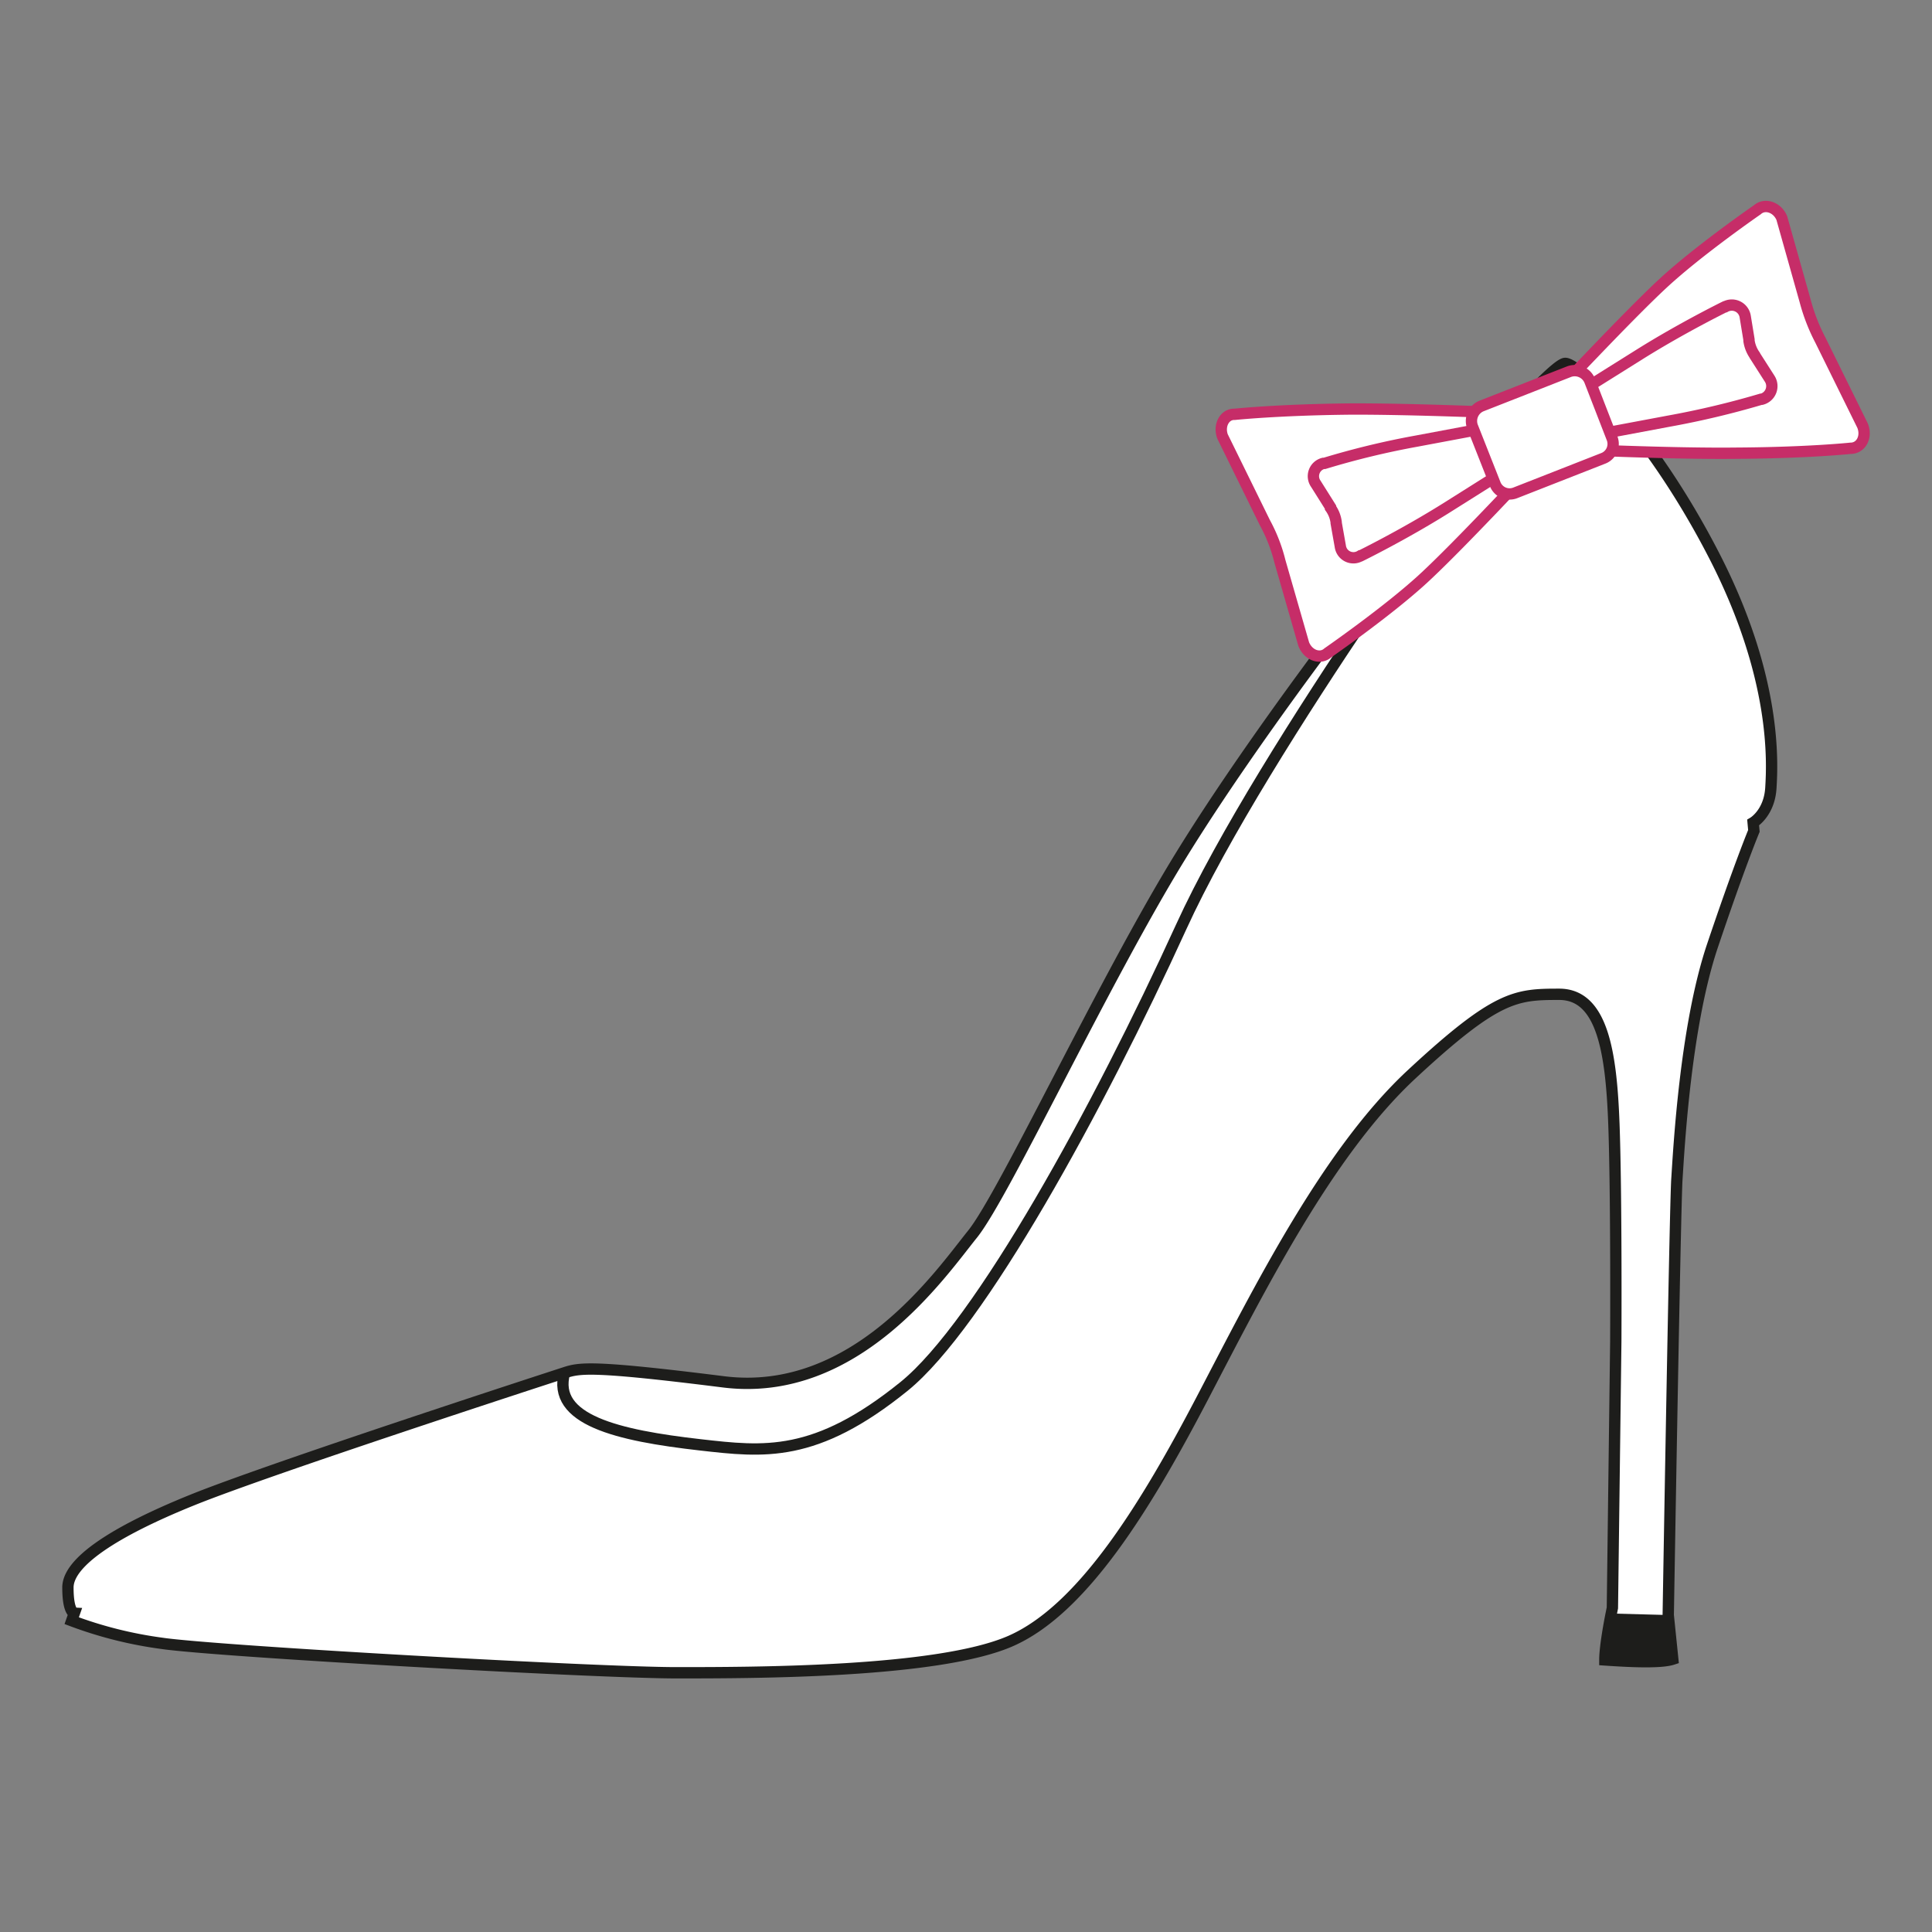 <svg viewBox="0 0 512 512" xmlns="http://www.w3.org/2000/svg"><rect x="0" y="0" width="512" height="512" fill="#808080" stroke="none"/><path d="m443.3 439.7-1.2-11.7s1.8-108.1 2.3-115.6 2.2-40.3 9.4-61.7 11-30.5 11-30.5l-.2-2.2s4.3-2.5 4.7-9.2 1.6-29.2-15-61.5-35.9-51-39.5-51-31.7 32.3-50.1 57.3c0 0-31.3 39.9-51.8 73.2s-46.8 89.9-55.2 100.3-31 43.5-66 39.1-38.1-3.7-42.1-2.4-77.8 25.3-98.6 33.7-33 16.5-33 23.2 1.7 6.8 1.7 6.8l-.7 2a108.7 108.7 0 0 0 23.9 6c14.1 2.1 115.5 7.8 136.3 7.8s69.4 0 88.6-8.4 36-36 50.8-64.3 33-65 55.5-85.9 27.6-21.2 39.1-21.2 13.8 15.5 14.5 34.4.5 57.7.5 57.7l-.9 70.5-.3 1.5s-1.7 8.3-1.7 12.3c5.9.4 14.7.9 18-.2z" fill="#fff" stroke="#1d1d1b" stroke-miterlimit="10" stroke-width="3"/><path d="m442.1 428 1.2 11.7c-3.3 1.1-12.1.6-18 .2 0-4 1.7-12.3 1.7-12.3z" fill="#1d1d1b"/><g stroke-miterlimit="10" stroke-width="3"><path d="m396.4 114.3s-61.5 83.4-83.4 131.4-53.3 105.4-73.4 121.7c-23.6 19.1-37.2 17.4-54 15.5-22-2.5-39.4-6.6-36-19.1" fill="none" stroke="#1d1d1b"/><g fill="#fff" stroke="#c62d68"><path d="m335.2 138.5a43.1 43.1 0 0 1 4 10.3l6.3 21.9c1.2 3 4.4 4.1 6.4 2.3 0 0 15.6-10.8 25.1-19.5s29.4-30.1 33.7-34.7c5.9.3 32.7 1.5 49.4 1.3 19-.1 30.3-1.3 30.3-1.3 2.8 0 4.4-3 3.2-6l-11.2-22.7a49.9 49.9 0 0 1 -4-10.3l-6.2-22c-1.2-2.9-4.5-4-6.5-2.2 0 0-15.5 10.7-25 19.5s-29.4 30.1-33.7 34.6c-5.9-.2-32.7-1.4-49.5-1.3-18.9.2-30.3 1.4-30.3 1.4-2.7-.1-4.3 3-3.2 5.9z"/><path d="m355.2 144.8a3.5 3.5 0 0 0 5.3 2.5h.1s11.2-5.5 22.4-12.5l27.3-17.2 32-6a230.6 230.6 0 0 0 24.4-5.8h.2a3.6 3.6 0 0 0 2.1-5.4l-3.9-6.1a.3.3 0 0 0 -.1-.2 8.9 8.9 0 0 1 -1.5-3.8v-.3l-1-6.1a3.6 3.6 0 0 0 -5.3-2.6h-.1s-11.2 5.5-22.4 12.5l-27.3 17.1-32 6a216.7 216.7 0 0 0 -24.4 5.9h-.3a3.5 3.5 0 0 0 -2 5.4l3.9 6.2v.2a8.4 8.4 0 0 1 1.5 3.8v.2z"/><path d="m396.2 128.2-6-15.2a4.3 4.3 0 0 1 2.4-5.4l23.2-9.1a4.3 4.3 0 0 1 5.5 2.4l5.9 15.2a4.1 4.1 0 0 1 -2.4 5.4l-23.2 9.1a4.1 4.1 0 0 1 -5.4-2.4z"/></g></g></svg>